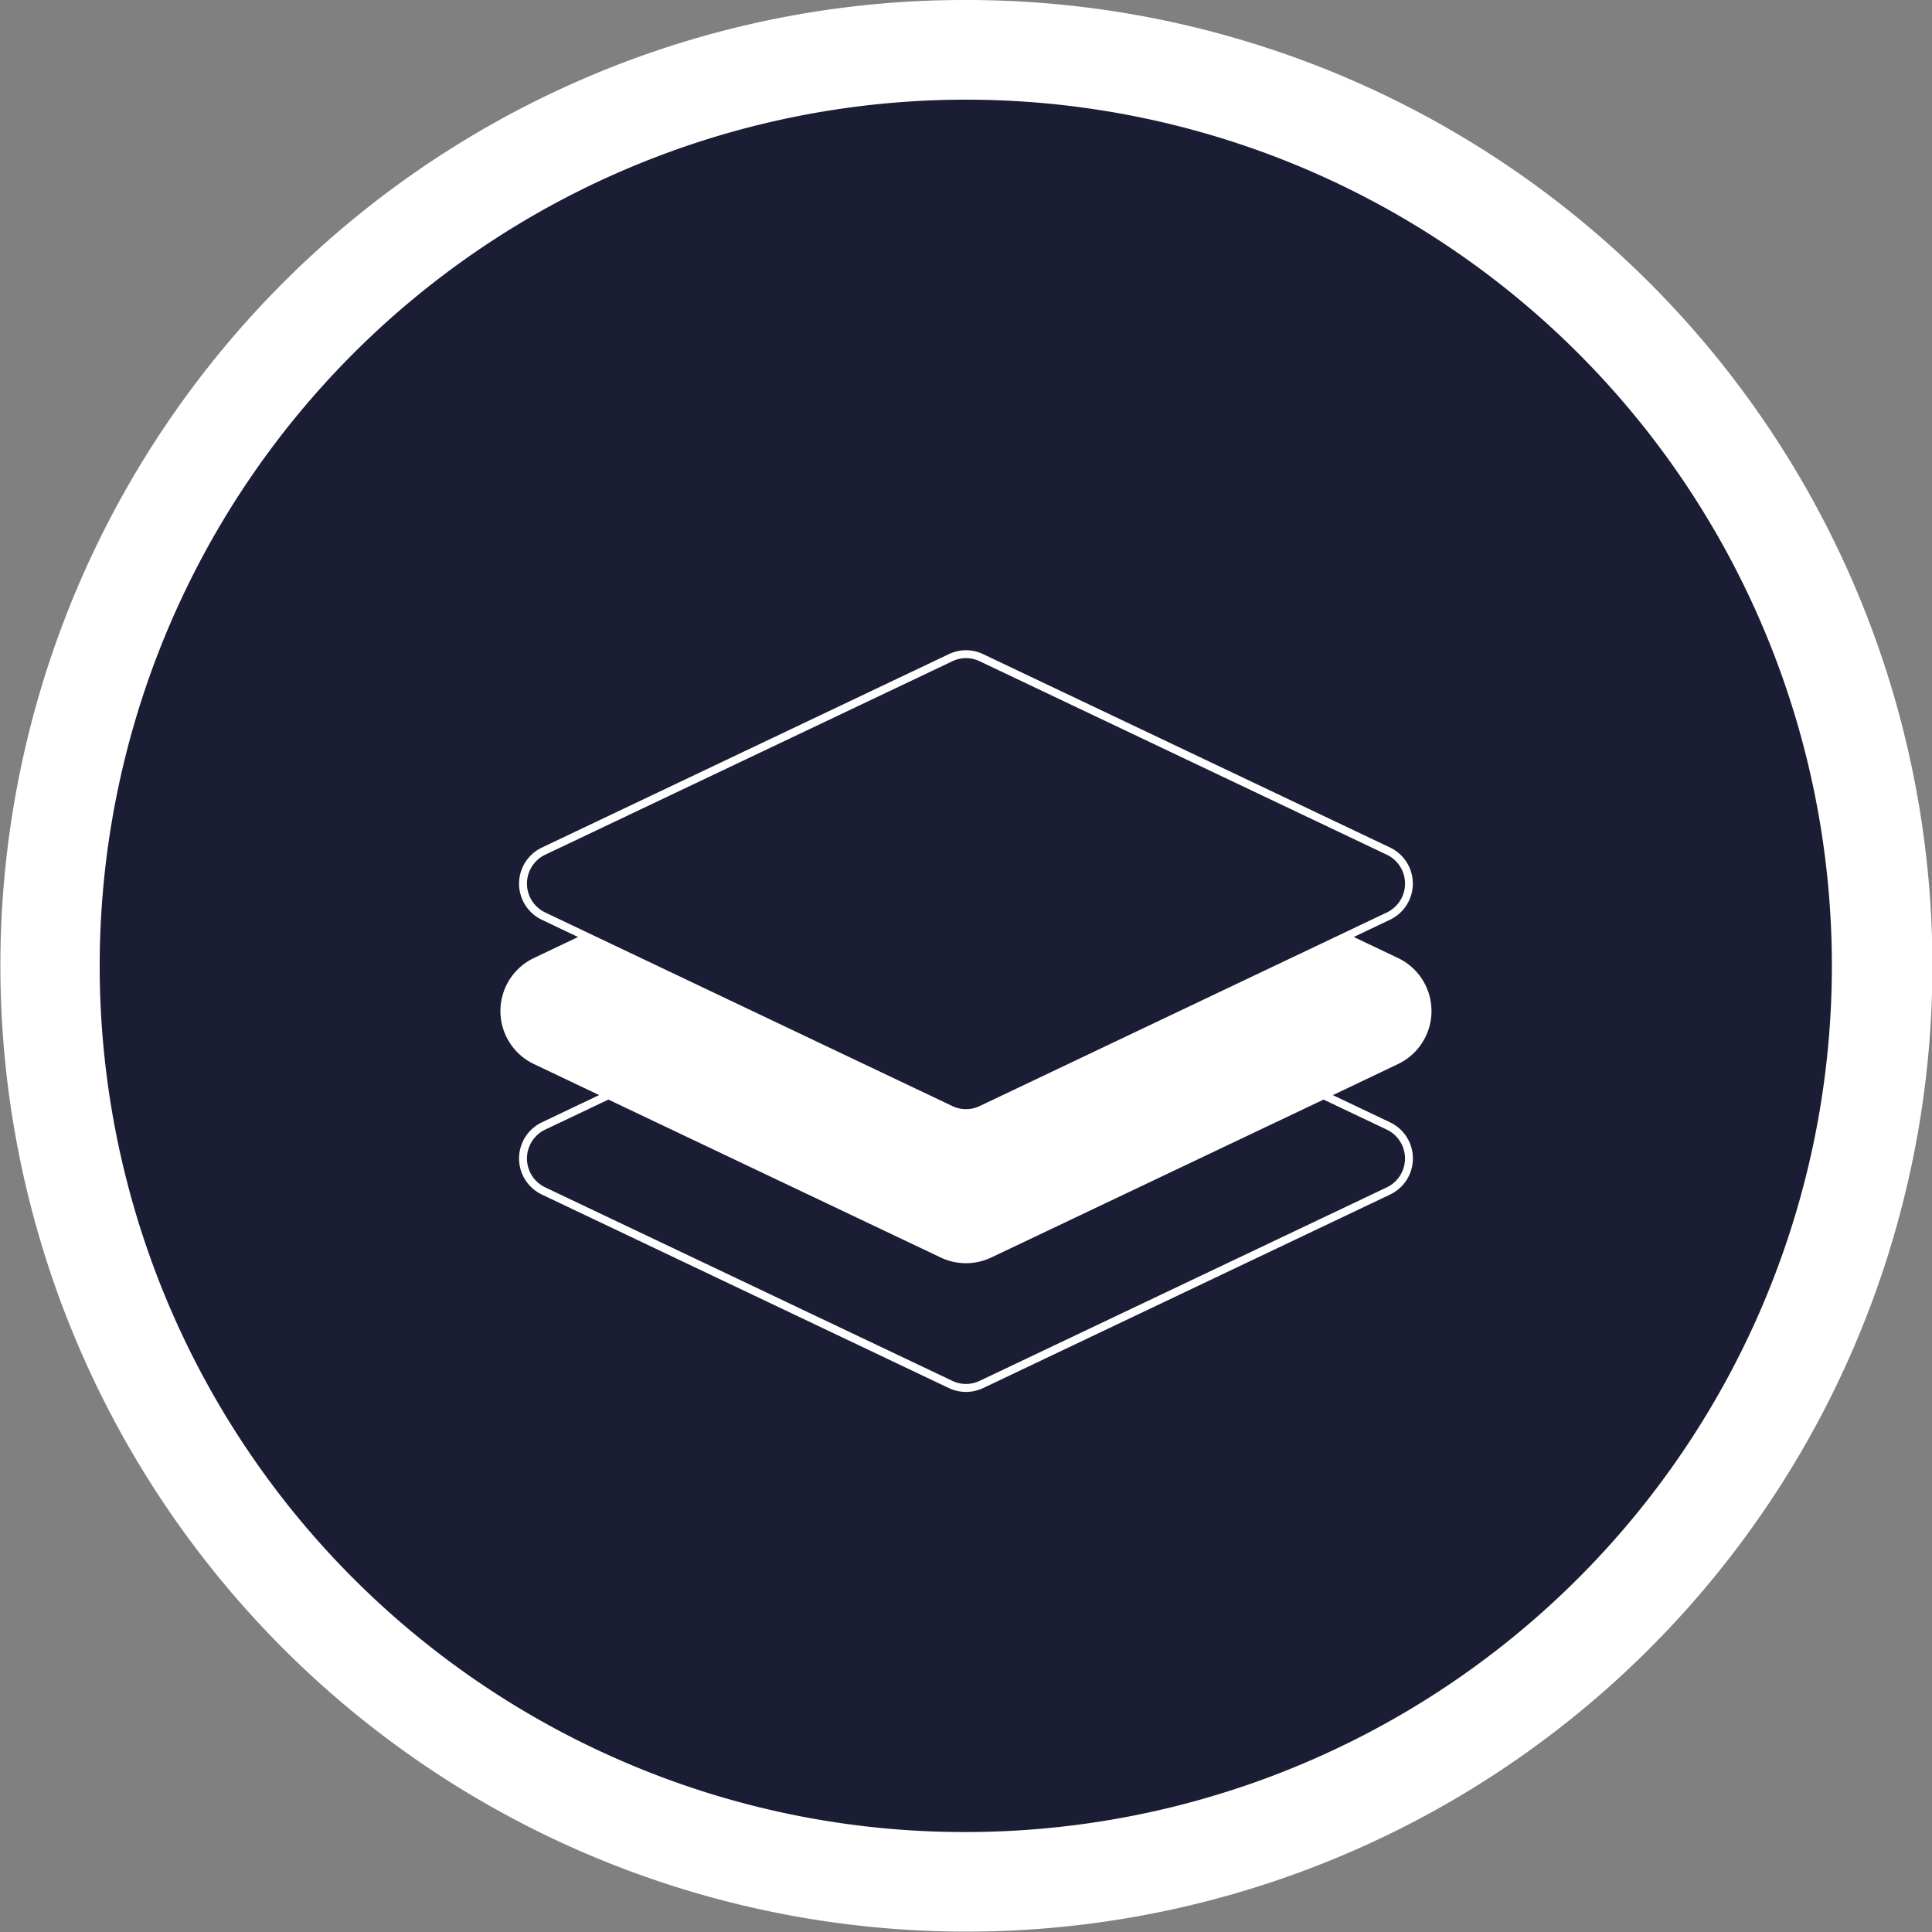 <?xml version="1.0" encoding="UTF-8"?> <svg xmlns="http://www.w3.org/2000/svg" xmlns:xlink="http://www.w3.org/1999/xlink" id="Composant_26_1" data-name="Composant 26 – 1" width="96.631" height="96.631" viewBox="0 0 96.631 96.631"><rect x="0" y="0" width="96.631" height="96.631" fill="#808080" stroke="none"/><defs><clipPath id="clip-path"><rect id="Rectangle_197" data-name="Rectangle 197" width="46.576" height="37.099" fill="#fff"></rect></clipPath></defs><circle id="Ellipse_8" data-name="Ellipse 8" cx="45.815" cy="45.815" r="45.815" transform="translate(2.5 2.5)" fill="#1a1d33"></circle><path id="Ellipse_8_-_Contour" data-name="Ellipse 8 - Contour" d="M45.815-2.5A48.3,48.3,0,0,1,79.979,79.979,48.315,48.315,0,1,1,27.008,1.3,48.015,48.015,0,0,1,45.815-2.5Zm0,91.631A43.327,43.327,0,0,0,62.675,5.9,43.327,43.327,0,0,0,28.956,85.728,43.042,43.042,0,0,0,45.815,89.131Z" transform="translate(2.5 2.5)" fill="#fff"></path><g id="Groupe_394" data-name="Groupe 394" transform="translate(25.027 32.518)" clip-path="url(#clip-path)"><path id="Tracé_406" data-name="Tracé 406" d="M44.5,23.617l-2.863-1.361L44.9,20.7a2.937,2.937,0,0,0,0-5.3l-2.217-1.055,1.814-.862a2,2,0,0,0,0-3.612L24.147.2a1.984,1.984,0,0,0-1.718,0L2.075,9.874a2,2,0,0,0,0,3.612l1.809.862L1.673,15.4a2.937,2.937,0,0,0,0,5.3l3.266,1.553L2.075,23.617a2,2,0,0,0,0,3.612l20.354,9.678a2.01,2.01,0,0,0,1.718,0L44.5,27.229a2,2,0,0,0,0-3.612M2.245,13.122a1.6,1.6,0,0,1,0-2.892L22.6.558a1.574,1.574,0,0,1,1.378,0l20.354,9.672a1.6,1.6,0,0,1,0,2.892L23.977,22.8a1.587,1.587,0,0,1-1.378,0ZM44.331,26.871,23.977,36.544a1.587,1.587,0,0,1-1.378,0L2.245,26.871a1.6,1.6,0,0,1,0-2.892l3.158-1.5,16.623,7.9a2.949,2.949,0,0,0,2.523,0l16.623-7.9,3.158,1.5a1.6,1.6,0,0,1,0,2.892" transform="translate(0 0)" fill="#fff"></path></g></svg> 